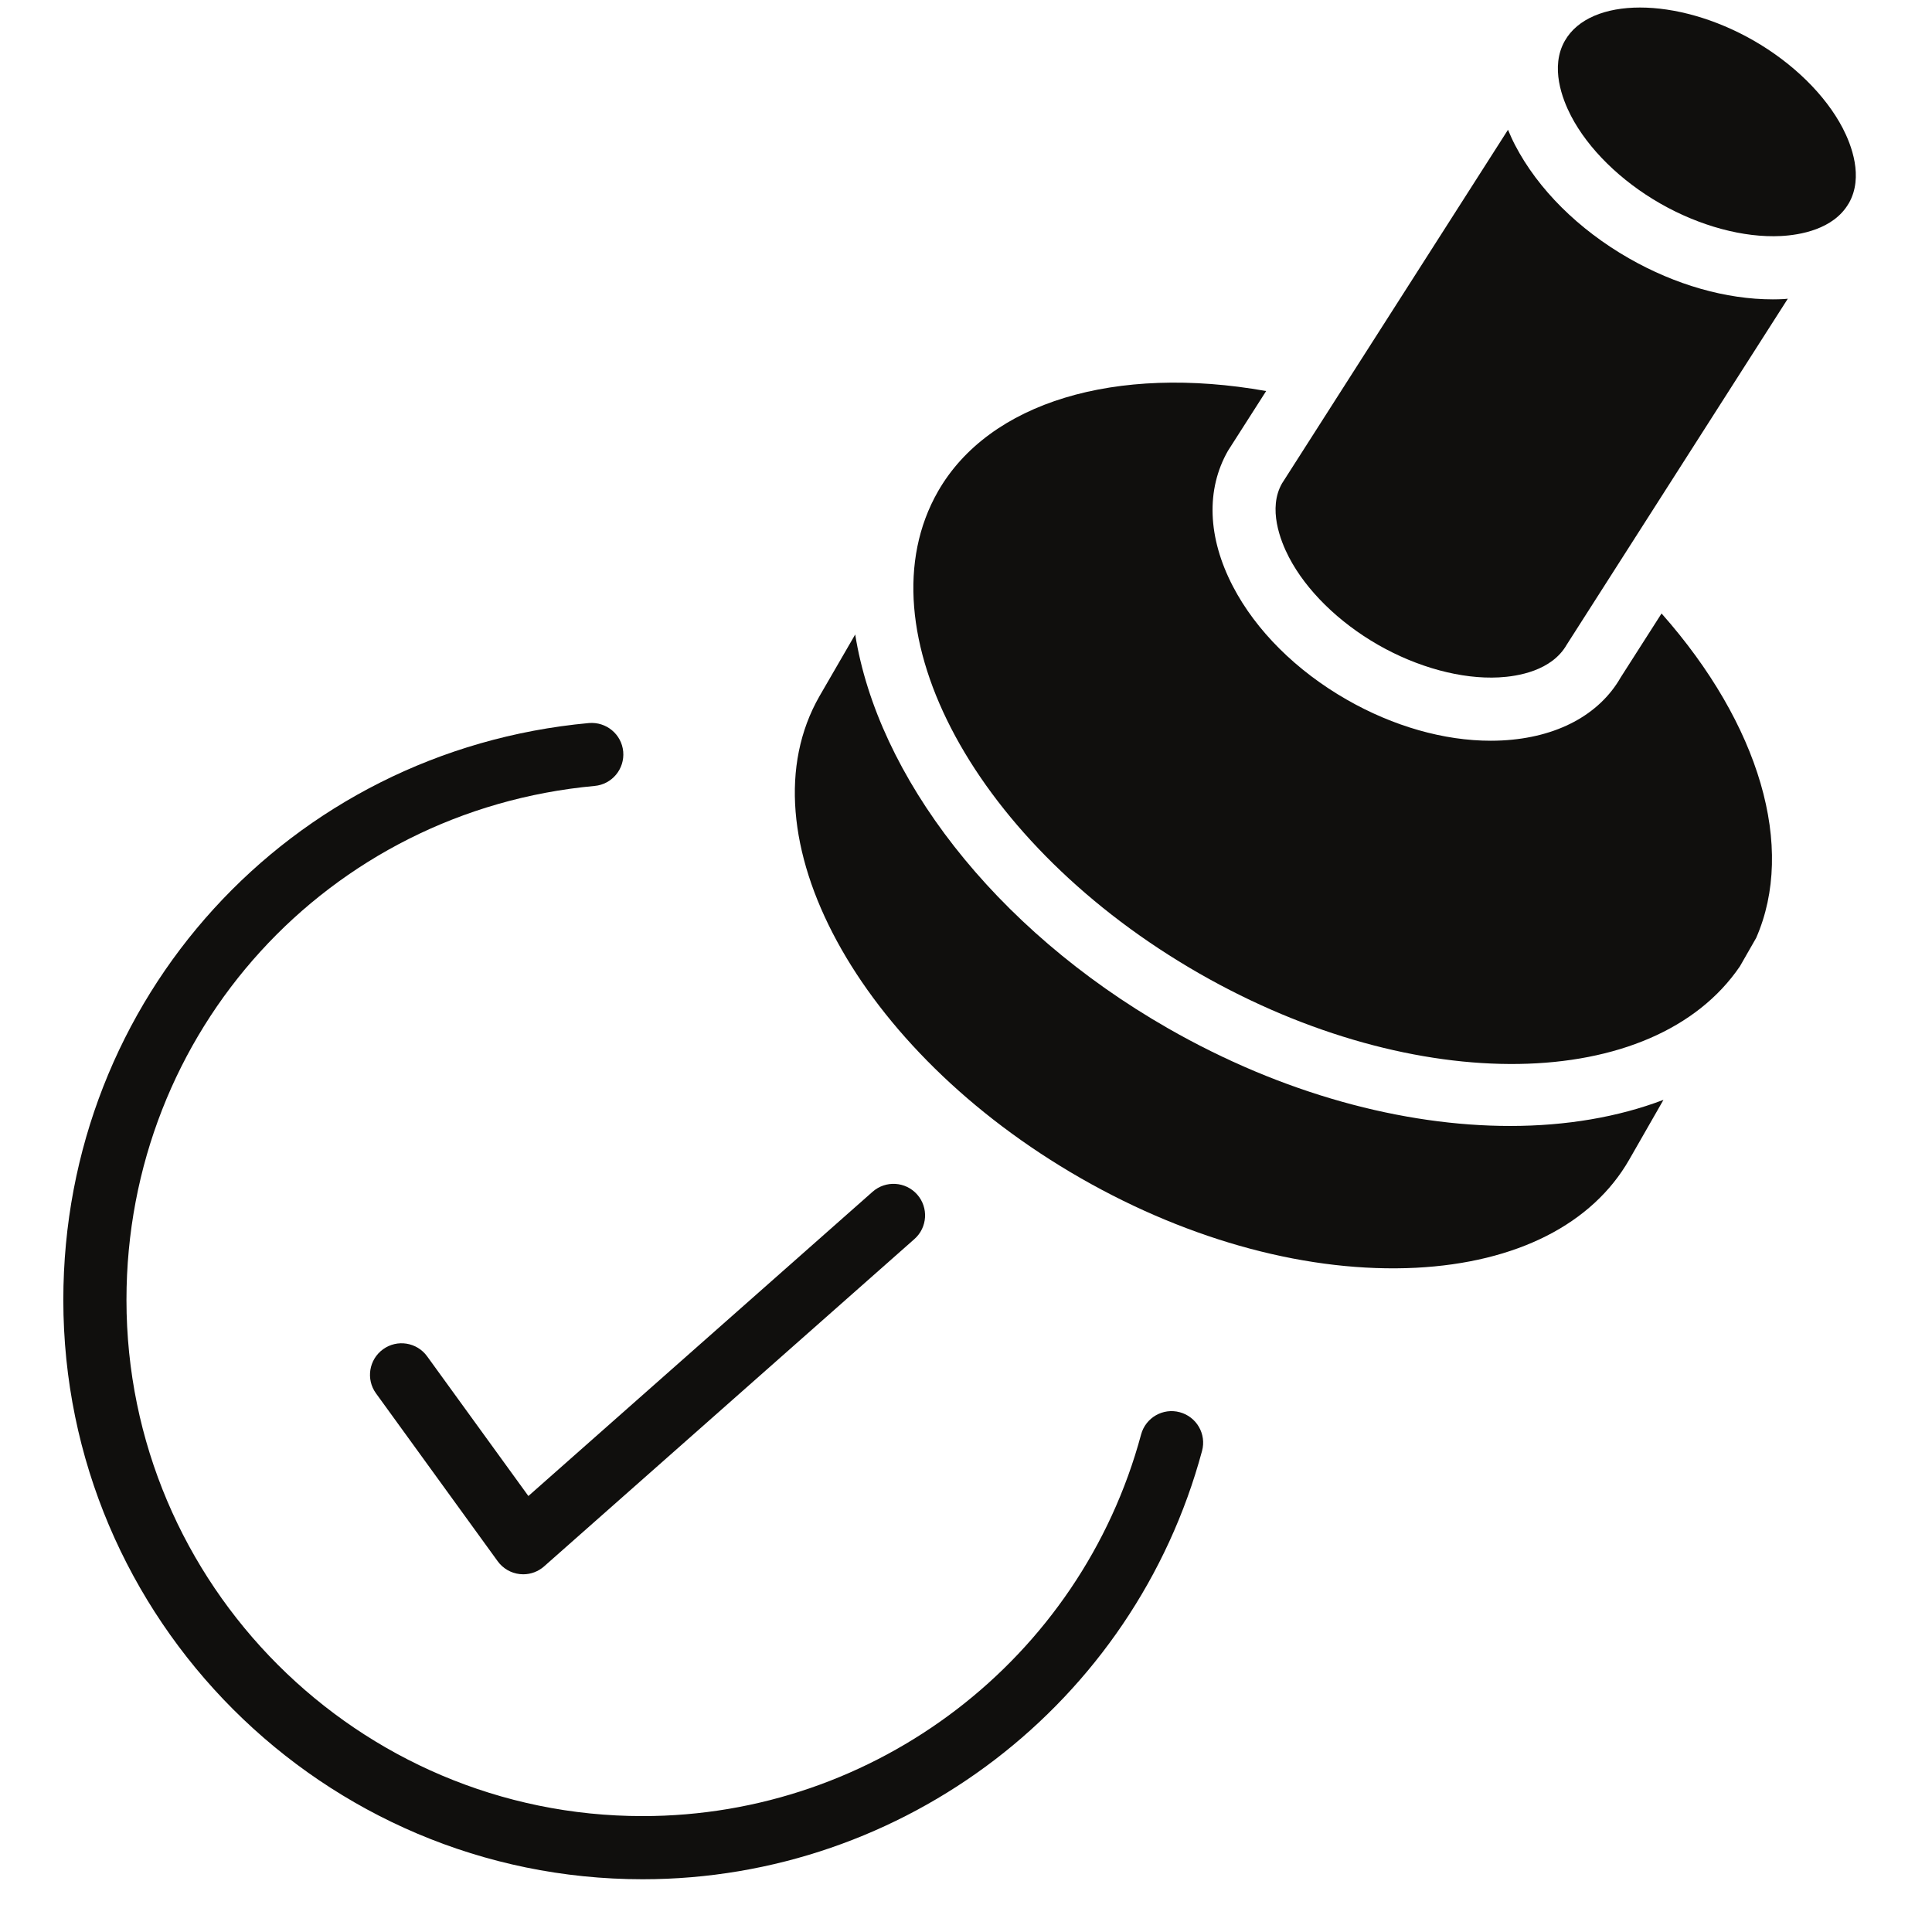 <svg xmlns="http://www.w3.org/2000/svg" xmlns:xlink="http://www.w3.org/1999/xlink" width="500" zoomAndPan="magnify" viewBox="0 0 375.12 383.04" height="500" preserveAspectRatio="xMidYMid meet" version="1.2"><defs><clipPath id="38db77e675"><path d="M 8.258 143 L 235 143 L 235 372.57 L 8.258 372.57 Z M 8.258 143 "/></clipPath><clipPath id="ce5c84e5b7"><path d="M 304 1.5 L 364 1.5 L 364 47 L 304 47 Z M 304 1.5 "/></clipPath></defs><g id="62a882328d"><g clip-rule="nonzero" clip-path="url(#38db77e675)"><path style=" stroke:none;fill-rule:nonzero;fill:#100f0d;fill-opacity:1;" d="M 229.941 279.988 C 226.621 279.082 223.172 281.062 222.273 284.406 C 210.277 328.945 169.641 360.062 123.445 360.062 C 67.02 360.062 21.113 314.152 21.113 257.723 C 21.113 204.504 61.016 160.695 113.938 155.82 C 117.383 155.504 119.91 152.453 119.598 149.012 C 119.277 145.57 116.242 143.062 112.789 143.352 C 53.387 148.824 8.594 197.992 8.594 257.723 C 8.594 321.055 60.117 372.582 123.445 372.582 C 175.289 372.582 220.898 337.66 234.359 287.656 C 235.262 284.32 233.281 280.887 229.941 279.988 "/></g><path style=" stroke:none;fill-rule:nonzero;fill:#100f0d;fill-opacity:1;" d="M 80.723 268.906 C 78.691 266.102 74.777 265.488 71.984 267.508 C 69.184 269.539 68.555 273.449 70.586 276.25 L 94.707 309.527 C 95.742 310.961 97.332 311.887 99.09 312.082 C 99.316 312.105 99.547 312.121 99.773 312.121 C 101.297 312.121 102.77 311.566 103.918 310.547 L 177.332 245.656 C 179.922 243.367 180.168 239.41 177.879 236.824 C 175.586 234.234 171.633 233.992 169.043 236.277 L 100.797 296.602 L 80.723 268.906 "/><g clip-rule="nonzero" clip-path="url(#ce5c84e5b7)"><path style=" stroke:none;fill-rule:nonzero;fill:#100f0d;fill-opacity:1;" d="M 361.375 25.398 C 357.961 18.844 351.516 12.512 343.688 8.027 C 336.074 3.672 327.996 1.492 321.188 1.492 C 314.352 1.492 308.805 3.688 306.293 8.078 C 303.32 13.277 305.781 19.641 307.512 22.977 C 310.922 29.535 317.367 35.863 325.199 40.344 C 333.023 44.82 341.758 47.176 349.129 46.793 C 352.859 46.602 359.523 45.504 362.527 40.387 L 362.609 40.262 C 365.551 35.07 363.102 28.723 361.375 25.398 "/></g><path style=" stroke:none;fill-rule:nonzero;fill:#100f0d;fill-opacity:1;" d="M 317.371 134.285 C 313.141 141.703 304.73 146.242 293.848 146.801 C 293.105 146.84 292.352 146.859 291.594 146.859 C 282.34 146.863 272.293 144.008 263.055 138.715 C 253.055 132.992 245.039 125.016 240.48 116.254 C 235.453 106.594 235.109 97.043 239.504 89.363 L 247.07 77.527 C 217.242 72.227 192.129 79.746 182.012 97.418 C 166.34 124.809 189.598 167.695 233.859 193.027 C 276.824 217.617 323.941 216.691 341.004 191.57 L 344.219 185.953 C 352.07 168.023 344.965 143.66 325.461 121.629 L 317.371 134.285 "/><path style=" stroke:none;fill-rule:nonzero;fill:#100f0d;fill-opacity:1;" d="M 347.516 59.352 C 338.266 59.352 328.223 56.496 318.98 51.207 C 308.977 45.484 300.961 37.508 296.41 28.75 C 295.883 27.742 295.441 26.734 295.016 25.73 L 250.211 95.844 C 247.395 100.781 249.855 107.148 251.59 110.48 C 255 117.039 261.441 123.367 269.27 127.852 C 277.098 132.328 285.824 134.684 293.203 134.301 C 296.957 134.105 303.695 133.004 306.668 127.805 L 350.492 59.223 C 350.25 59.238 350.02 59.281 349.773 59.293 C 349.031 59.332 348.277 59.352 347.516 59.352 "/><path style=" stroke:none;fill-rule:nonzero;fill:#100f0d;fill-opacity:1;" d="M 227.641 203.891 C 192.867 183.992 170.035 153.652 165.594 125.793 L 158.504 138.035 C 142.848 165.395 166.109 208.281 210.367 233.621 C 232.227 246.133 255.809 252.402 276.777 251.348 C 296.715 250.32 311.73 242.703 319.059 229.898 L 325.84 218.059 C 316.836 221.484 306.523 223.234 295.457 223.234 C 274.262 223.234 250.324 216.875 227.641 203.891 "/></g></svg>